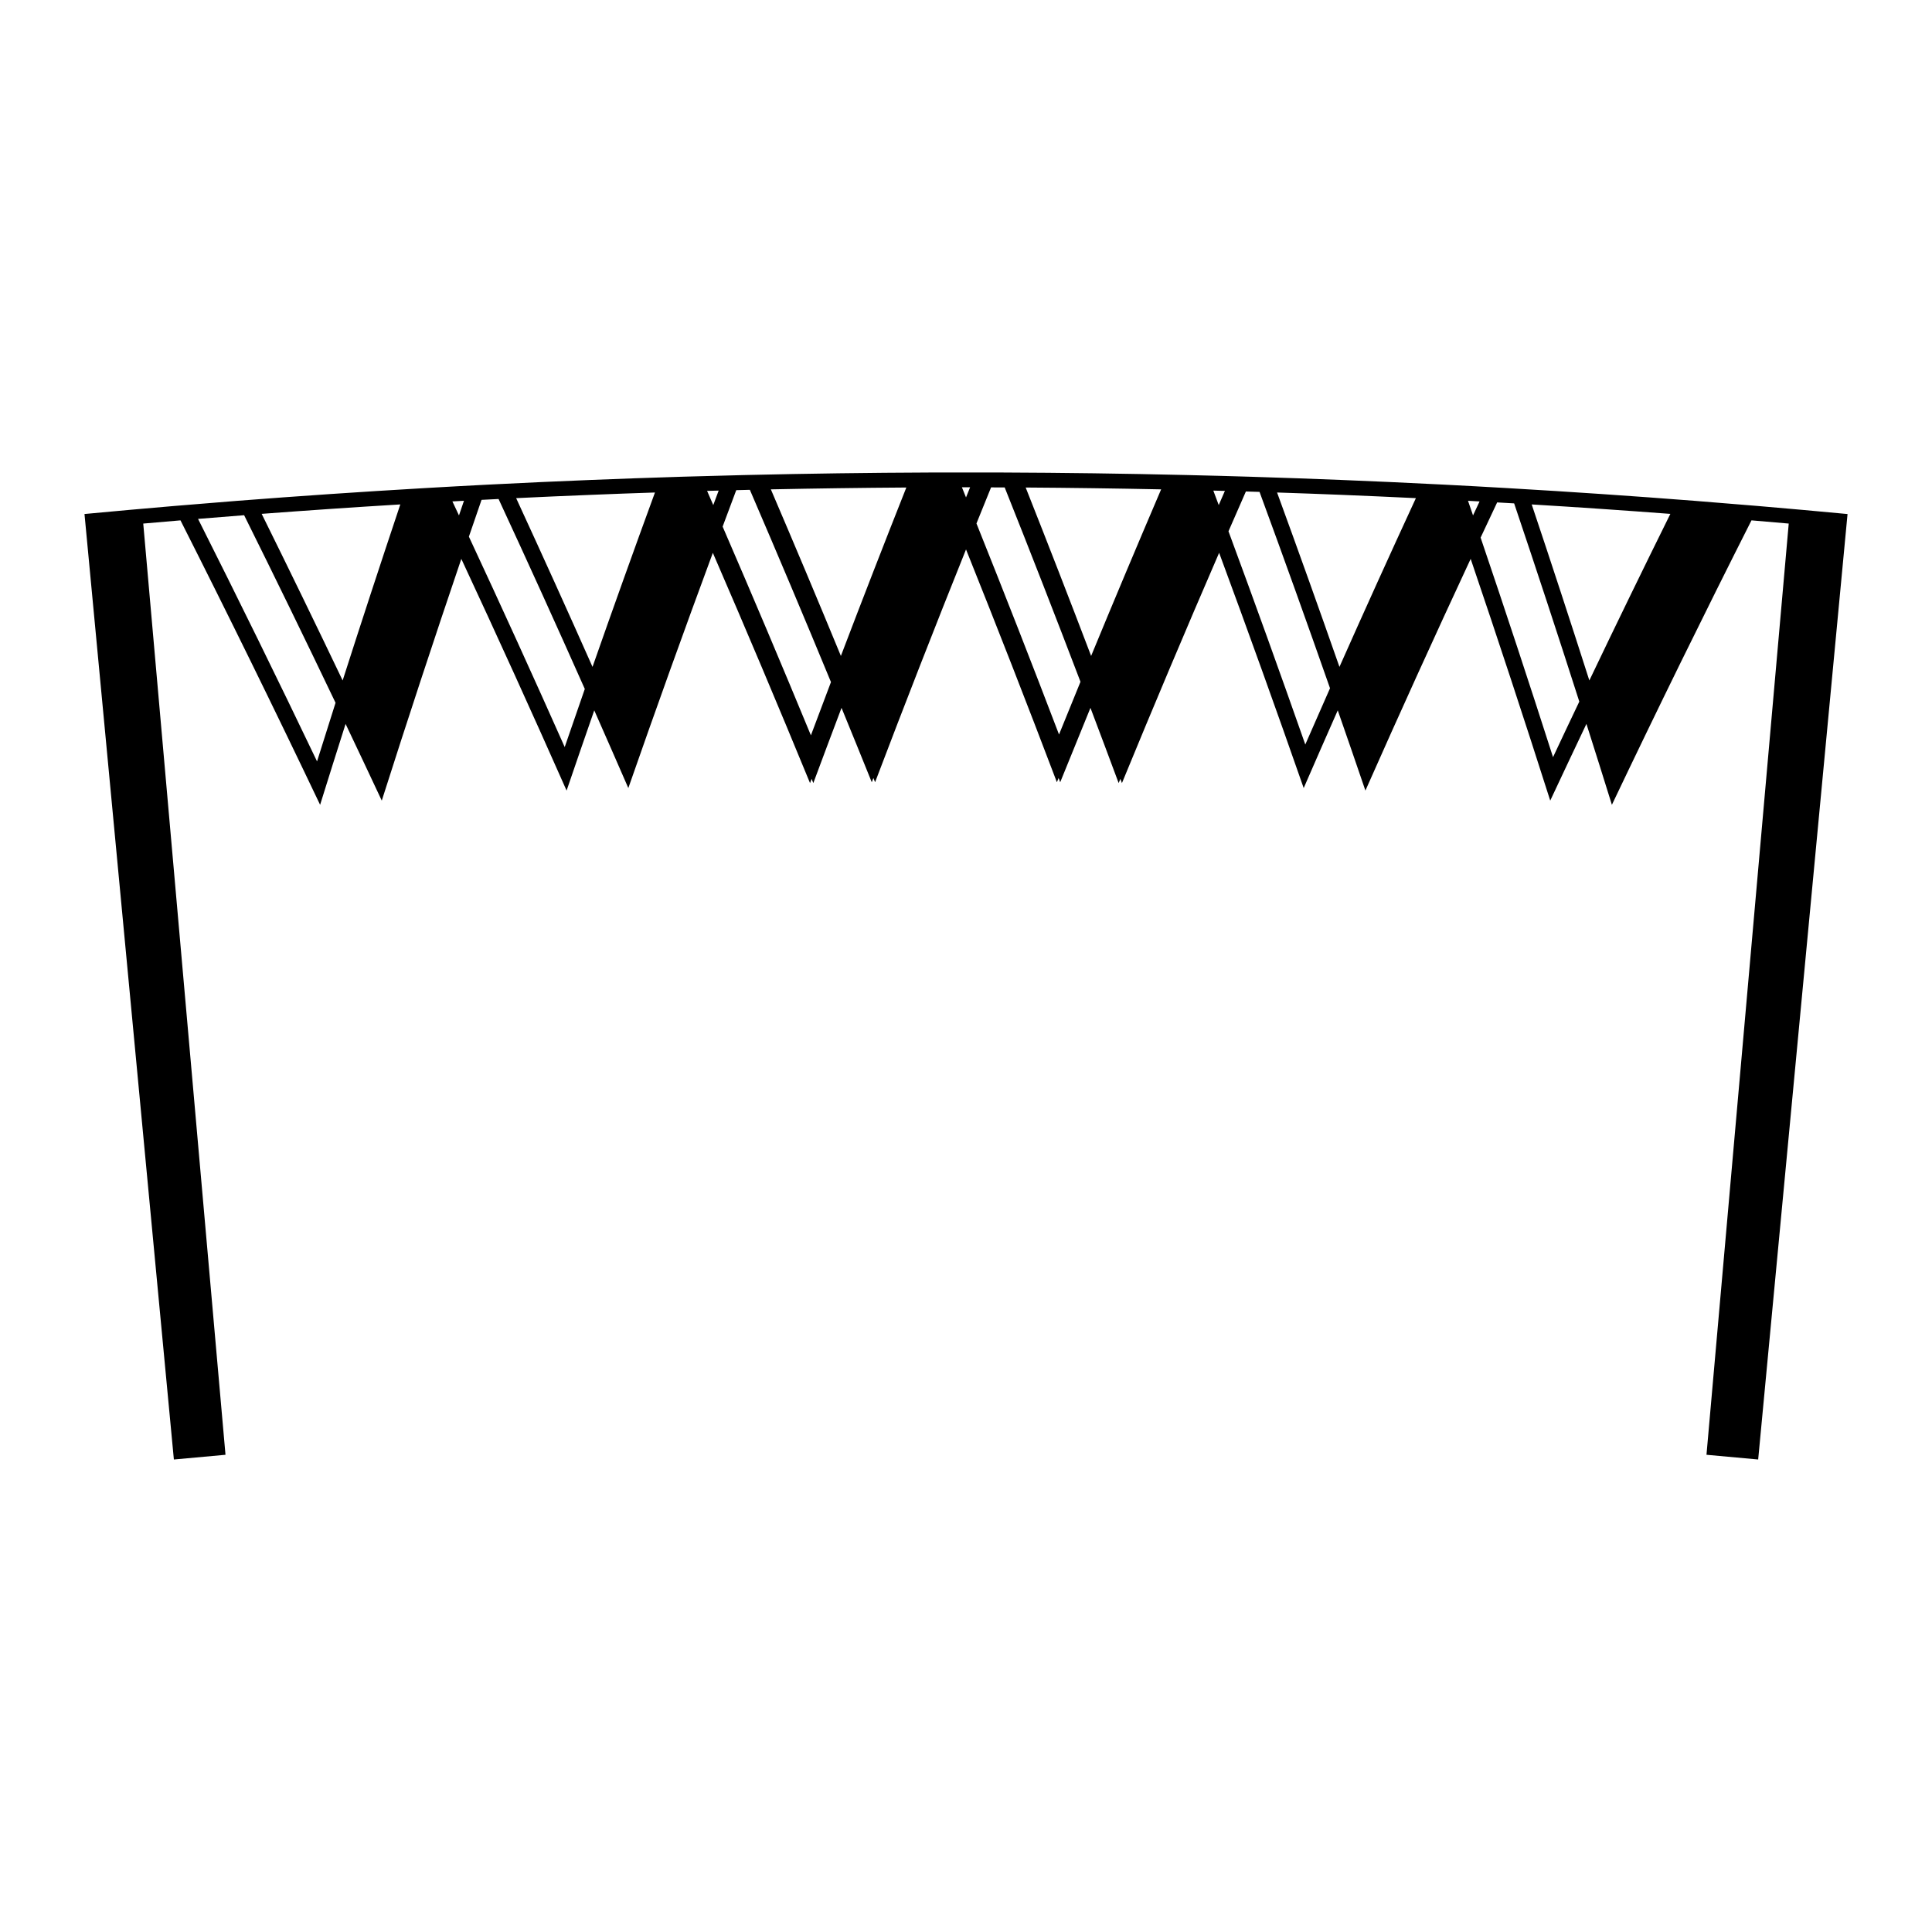 <?xml version="1.0" encoding="UTF-8"?>
<!-- Uploaded to: SVG Repo, www.svgrepo.com, Generator: SVG Repo Mixer Tools -->
<svg fill="#000000" width="800px" height="800px" version="1.1" viewBox="144 144 512 512" xmlns="http://www.w3.org/2000/svg">
 <path d="m610.08 278.11c-5.625-0.477-11.262-0.938-16.887-1.379-16.422-1.281-32.852-2.398-49.293-3.352-0.445-0.027-0.887-0.051-1.332-0.078-5.191-0.305-10.379-0.582-15.57-0.852-0.445-0.02-0.891-0.043-1.34-0.066-8.727-0.441-17.461-0.84-26.191-1.191-7.719-0.309-15.43-0.582-23.148-0.82-0.141-0.004-0.289-0.012-0.438-0.016-0.301-0.004-0.598-0.016-0.902-0.027-5.191-0.156-10.387-0.301-15.586-0.418-0.141-0.004-0.289-0.012-0.43-0.012-0.301-0.012-0.598-0.016-0.902-0.02-16.152-0.379-32.312-0.598-48.465-0.66-0.305 0-0.605-0.004-0.902-0.004h-0.445c-0.305 0-0.605-0.004-0.902-0.004-4.902-0.016-9.793-0.016-14.688 0-0.305 0-0.598 0.004-0.902 0.004h-0.43c-0.305 0-0.598 0-0.902 0.004-16.16 0.062-32.316 0.285-48.477 0.66-0.301 0.004-0.598 0.012-0.898 0.02-0.141 0-0.289 0.004-0.43 0.012-5.195 0.121-10.391 0.262-15.594 0.418-0.301 0.012-0.594 0.02-0.898 0.027-0.141 0.004-0.289 0.012-0.43 0.016-7.719 0.234-15.434 0.516-23.152 0.82-8.738 0.348-17.477 0.75-26.207 1.191-0.441 0.027-0.887 0.047-1.332 0.066-5.191 0.27-10.387 0.547-15.574 0.852-0.445 0.027-0.891 0.051-1.34 0.078-16.438 0.957-32.867 2.074-49.293 3.352-5.625 0.441-11.258 0.902-16.883 1.379-7.848 0.668-15.68 1.371-23.523 2.109 0.121 1.309 0.246 2.609 0.371 3.914 7.773 82.223 15.543 164.44 23.316 246.65 4.559-0.43 9.121-0.844 13.68-1.25-7.269-82.262-14.531-164.52-21.797-246.78 3.289-0.293 6.574-0.57 9.867-0.852 12.66 25.039 24.996 50.172 37.004 75.383 2.227-7.148 4.477-14.297 6.75-21.438 3.219 6.769 6.418 13.547 9.59 20.324 6.812-21.379 13.84-42.738 21.082-64.062 9.516 20.414 18.812 40.883 27.898 61.402 2.426-7.09 4.863-14.176 7.332-21.258 3.027 6.859 6.039 13.719 9.027 20.594 7.258-20.812 14.727-41.598 22.398-62.336 8.797 20.293 17.383 40.637 25.758 61.023 0.137-0.379 0.277-0.754 0.414-1.129 0.152 0.367 0.305 0.738 0.457 1.113 2.473-6.648 4.961-13.289 7.473-19.926 2.699 6.57 5.363 13.141 8.016 19.711 0.141-0.371 0.289-0.75 0.426-1.129 0.148 0.371 0.305 0.75 0.453 1.125 7.824-20.605 15.855-41.172 24.098-61.691 8.234 20.52 16.262 41.086 24.082 61.691 0.148-0.371 0.305-0.75 0.453-1.125 0.141 0.379 0.289 0.754 0.426 1.129 2.656-6.57 5.328-13.141 8.016-19.711 2.516 6.641 5 13.277 7.473 19.926 0.152-0.371 0.309-0.746 0.461-1.113 0.137 0.371 0.273 0.75 0.41 1.129 8.383-20.395 16.961-40.734 25.758-61.035 7.672 20.746 15.145 41.527 22.41 62.348 2.981-6.875 6-13.734 9.027-20.594 2.465 7.086 4.914 14.164 7.328 21.258 9.086-20.52 18.383-40.992 27.895-61.402 7.242 21.324 14.273 42.684 21.086 64.062 3.176-6.781 6.371-13.555 9.59-20.332 2.277 7.141 4.523 14.297 6.75 21.445 12.004-25.223 24.34-50.348 36.992-75.383 3.289 0.277 6.582 0.555 9.871 0.852-7.269 82.262-14.531 164.52-21.797 246.78 4.566 0.398 9.133 0.82 13.699 1.25 7.766-82.215 15.543-164.43 23.312-246.64 0.121-1.309 0.246-2.609 0.371-3.914-7.848-0.746-15.695-1.449-23.539-2.117zm-382.06 67.664c-10.277-21.484-20.789-42.906-31.535-64.262 4.066-0.332 8.145-0.66 12.211-0.977 8.215 16.527 16.289 33.098 24.227 49.711-1.645 5.168-3.281 10.352-4.902 15.527zm6.785-21.445c-7.043-14.746-14.195-29.461-21.461-44.152 12.242-0.922 24.492-1.758 36.742-2.5-5.203 15.539-10.297 31.086-15.281 46.652zm30.828-43.738c-0.578-1.234-1.16-2.477-1.742-3.711 1.023-0.059 2.047-0.109 3.066-0.168-0.441 1.297-0.883 2.59-1.324 3.879zm28.02 61.387c-8.285-18.629-16.746-37.219-25.391-55.762 1.113-3.25 2.231-6.504 3.352-9.75 1.508-0.078 3.008-0.152 4.512-0.227 7.762 16.742 15.375 33.523 22.852 50.344-1.781 5.129-3.562 10.262-5.324 15.395zm7.371-21.246c-6.633-14.938-13.383-29.84-20.238-44.719 6.633-0.32 13.266-0.613 19.906-0.875 5.625-0.23 11.25-0.438 16.879-0.621-5.629 15.379-11.145 30.785-16.547 46.215zm32-42.879c-0.547-1.25-1.086-2.508-1.637-3.762 1.02-0.027 2.047-0.051 3.066-0.082-0.477 1.277-0.953 2.559-1.43 3.844zm25.875 61.02c-7.629-18.477-15.426-36.914-23.395-55.32 1.203-3.219 2.402-6.438 3.609-9.656 1.203-0.031 2.41-0.059 3.609-0.09 7.305 16.949 14.469 33.934 21.492 50.949-1.777 4.703-3.551 9.41-5.316 14.117zm7.945-21.043c-6.078-14.742-12.266-29.453-18.559-44.145 11.965-0.246 23.938-0.41 35.902-0.488-5.891 14.855-11.668 29.73-17.344 44.633zm33.16-42.008c-0.363-0.898-0.723-1.789-1.086-2.684h2.168c-0.363 0.895-0.727 1.789-1.082 2.684zm24.648 62.832c-7.121-18.676-14.418-37.32-21.879-55.934 1.285-3.184 2.578-6.371 3.871-9.555 1.203 0 2.41 0.004 3.609 0.012 6.84 17.145 13.535 34.312 20.086 51.504-1.898 4.648-3.793 9.305-5.688 13.973zm8.508-20.824c-5.672-14.898-11.457-29.777-17.344-44.633 11.965 0.078 23.938 0.242 35.895 0.488-6.285 14.688-12.469 29.402-18.551 44.145zm33.816-39.98c-0.477-1.273-0.957-2.555-1.434-3.836 1.023 0.031 2.047 0.059 3.066 0.082-0.547 1.25-1.09 2.5-1.633 3.754zm22.941 63.457c-6.617-18.863-13.402-37.703-20.355-56.512 1.531-3.516 3.07-7.031 4.613-10.547 1.203 0.035 2.41 0.074 3.617 0.109 6.371 17.324 12.59 34.664 18.676 52.035-2.203 4.977-4.383 9.945-6.551 14.914zm9.051-20.574c-5.394-15.426-10.91-30.828-16.531-46.215 5.621 0.184 11.25 0.387 16.871 0.613 6.641 0.27 13.277 0.562 19.918 0.883-6.871 14.875-13.617 29.781-20.258 44.719zm35.402-40.145c-0.441-1.289-0.887-2.582-1.332-3.871 1.023 0.059 2.047 0.109 3.066 0.168-0.582 1.23-1.156 2.469-1.734 3.703zm21.199 64.066c-6.223-19.418-12.617-38.812-19.191-58.184 1.453-3.113 2.918-6.223 4.383-9.324 1.5 0.082 3 0.168 4.504 0.258 5.898 17.492 11.656 35 17.266 52.527-2.34 4.898-4.656 9.812-6.961 14.723zm9.625-20.324c-4.977-15.566-10.07-31.117-15.277-46.648 12.254 0.738 24.504 1.574 36.746 2.504-7.269 14.684-14.426 29.398-21.469 44.145z"/>
</svg>